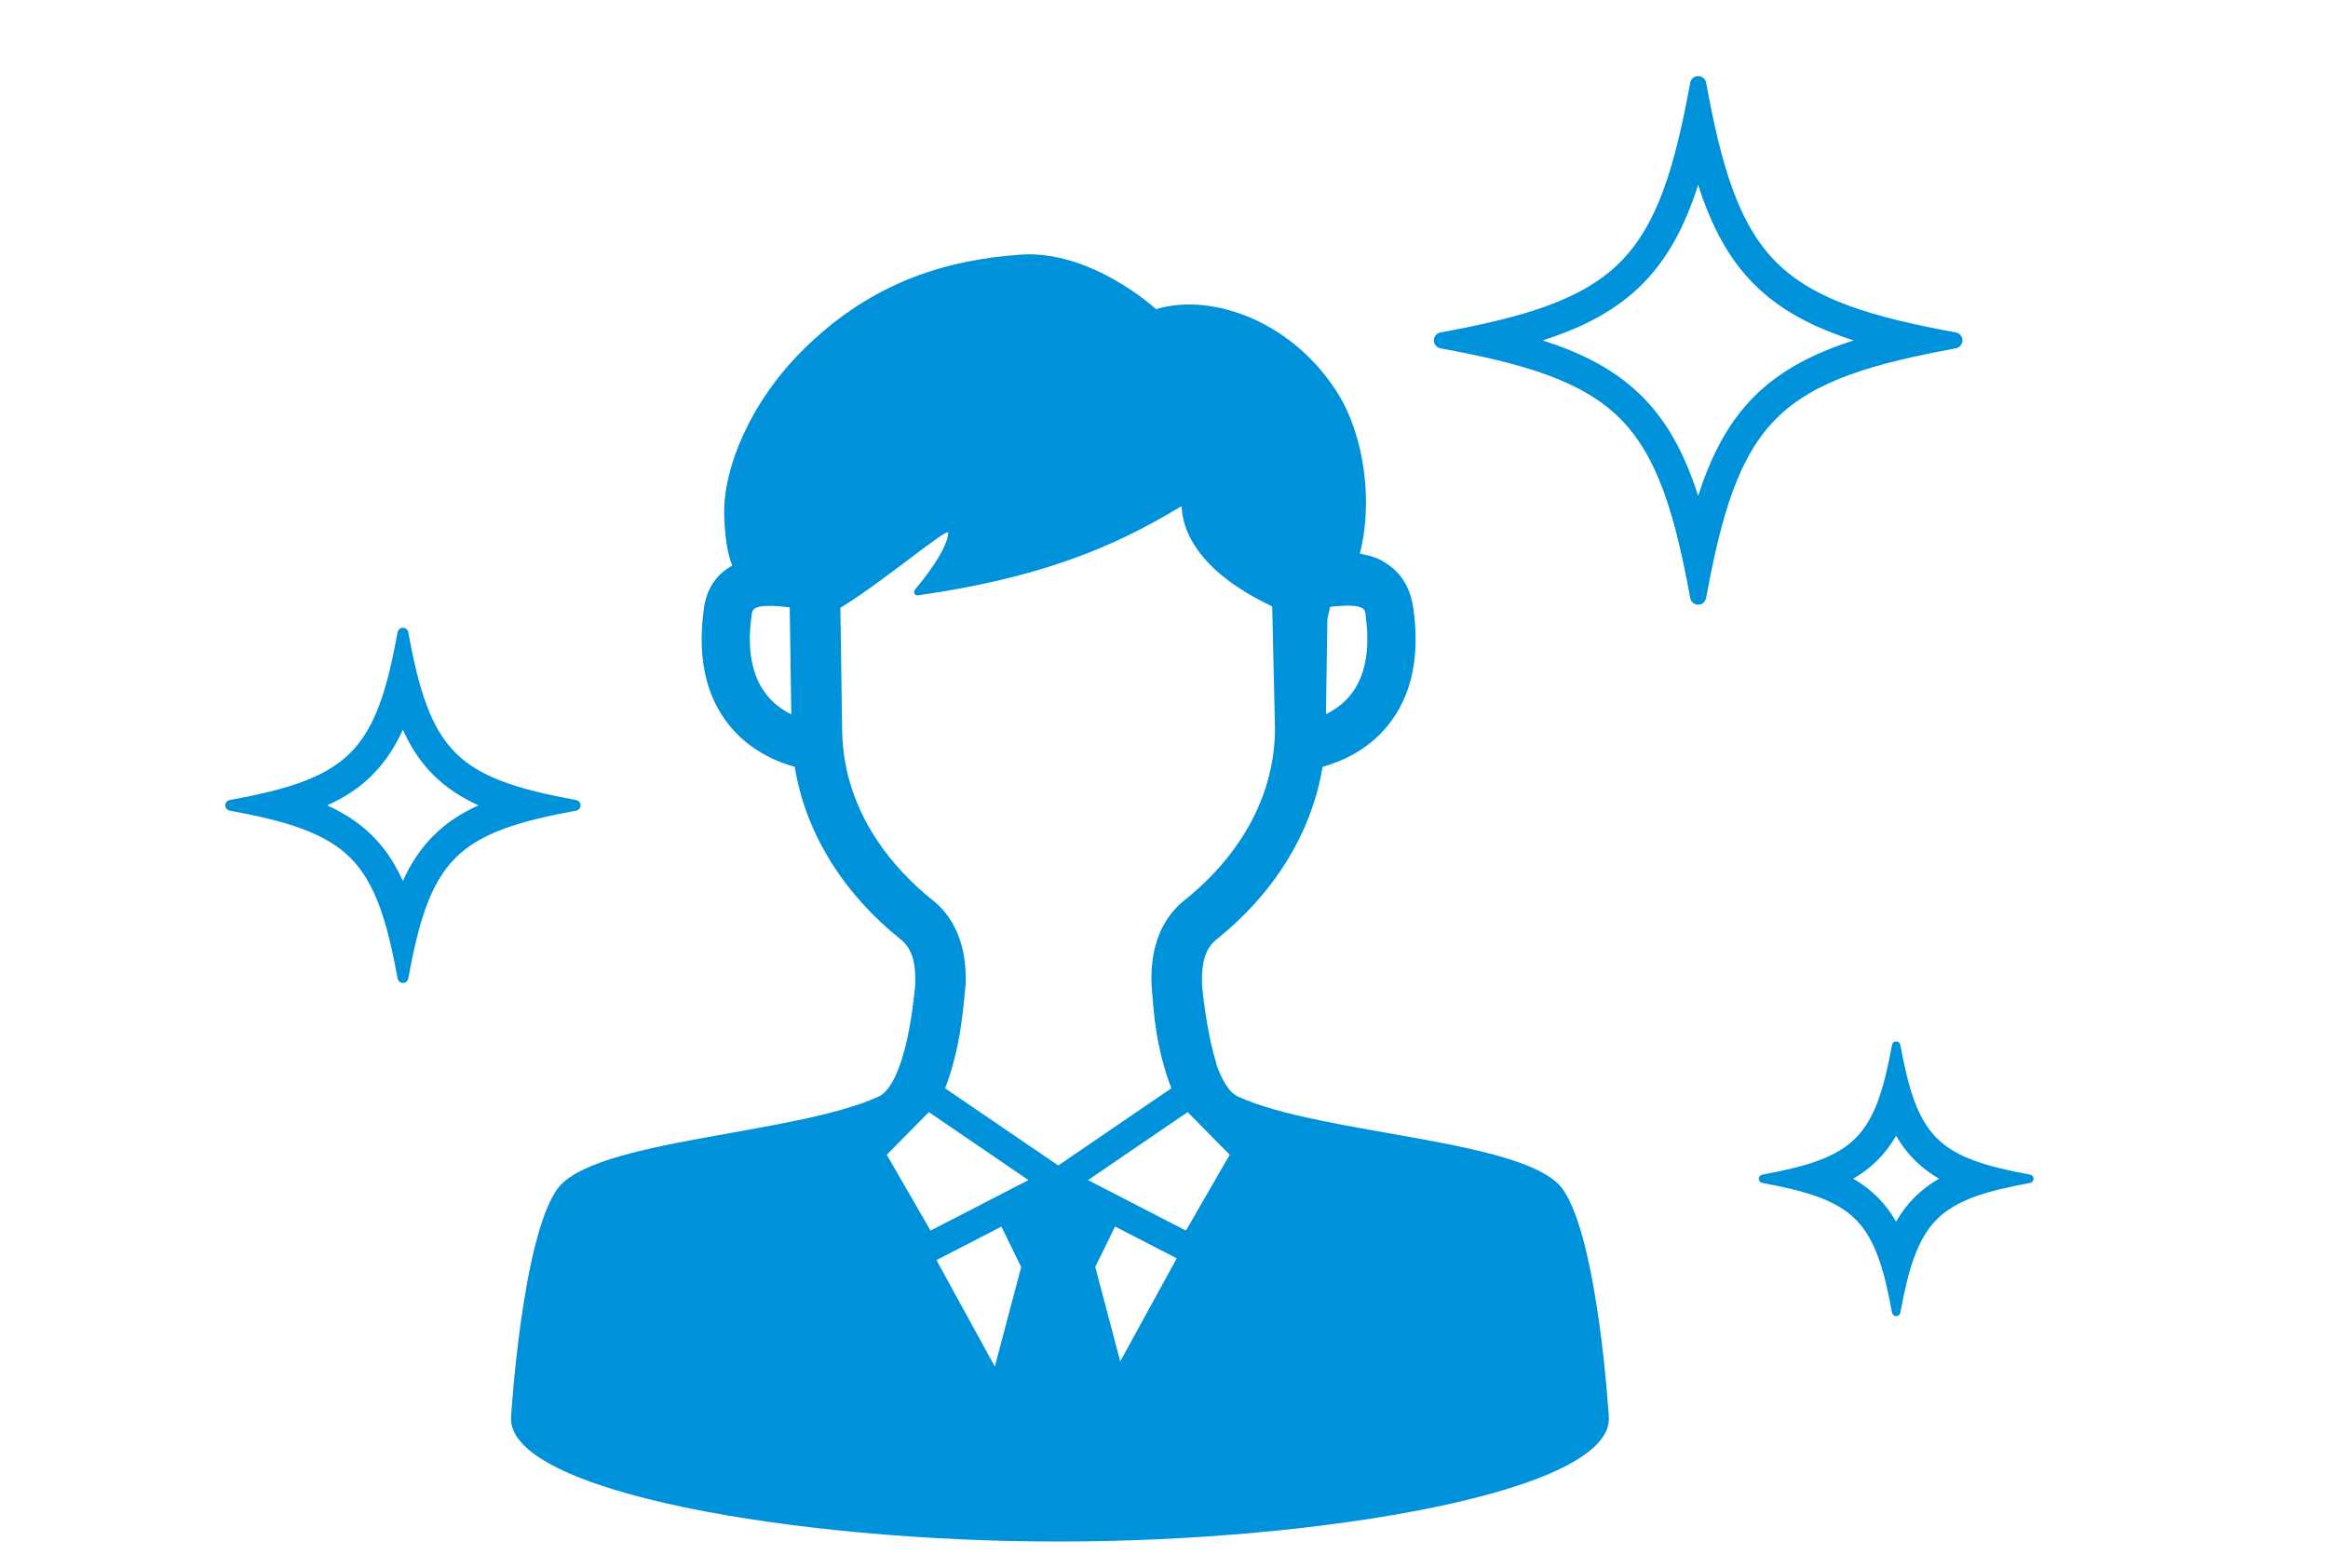 <?xml version="1.0" encoding="UTF-8"?><svg id="_レイヤー_2" xmlns="http://www.w3.org/2000/svg" viewBox="0 0 263.69 177.66"><defs><style>.cls-1{fill:none;}.cls-2{fill:#0091db;}</style></defs><g id="_イラスト"><path class="cls-2" d="M182.23,160.48s-1.21-20.02-5.19-25.73c-3.97-5.71-27.32-6.17-36.81-10.53-1.05-.48-1.87-1.96-2.49-3.76h.04c-1.23-3.89-1.63-8.94-1.63-8.95,0-1.25-.12-3.69,1.64-5.09,6.09-4.85,10.71-11.62,12.01-19.55,2.12-.59,5.1-1.87,7.37-4.65,2.72-3.33,3.7-7.82,2.91-13.35-.29-2.05-1.18-3.69-2.67-4.78-1.14-.83-1.64-.99-3.38-1.39,1.61-6.33.25-13.57-2.3-17.81-4.99-8.31-14.27-11.82-20.79-9.87,0,0-7.34-6.78-15.43-6.17-7.64.57-16.46,2.68-24.69,10.92-5.83,5.84-8.96,13.29-8.79,18.69.09,2.82.48,4.53.9,5.58,0,.01,0,.02,0,.04-1.76.95-2.88,2.6-3.19,4.79-.79,5.53.19,10.02,2.91,13.35,2.27,2.78,5.25,4.06,7.37,4.65,1.29,7.93,5.92,14.7,12.01,19.55,1.76,1.4,1.64,3.84,1.64,5.09,0,0-.25,3.17-.96,6.42-.66,2.82-1.68,5.59-3.2,6.29-9.49,4.36-32.45,4.82-36.43,10.53-3.97,5.71-5.19,25.73-5.19,25.73-.62,8.52,32.36,14.14,61.77,14.14.07,0,.14,0,.21,0,.07,0,.14,0,.21,0,29.41,0,62.78-5.61,62.15-14.14ZM154.67,69.64c.56,3.93-.01,6.99-1.7,9.08-.82,1.02-1.82,1.71-2.78,2.18l.16-10.75c.09-.44.19-.91.31-1.41,3.84-.41,3.93.22,4.03.89ZM86.88,78.77c-1.71-2.1-2.3-5.17-1.74-9.12.07-.52.15-1.02,1.99-1.02.58,0,1.34.05,2.32.16l.18,12.13c-.95-.47-1.94-1.15-2.75-2.15ZM112.68,154.8l-6.61-12.06,7.36-3.79,2.24,4.58-2.99,11.28ZM105.4,139.4l-4.96-8.59,4.77-4.83,11.28,7.7-11.09,5.72ZM119.86,132.02l-12.81-8.74c.34-.85.64-1.79.92-2.82,0,0,.21-.79.3-1.2.08-.34.16-.69.23-1.04.56-2.67.89-6.92.89-6.92,0-1.73.03-6.32-3.8-9.37-3.75-2.99-10.06-9.45-10.2-19.21l-.2-13.87c4.68-2.82,12.27-9.26,12.22-8.49-.14,1.91-2.65,5.1-3.78,6.44-.21.25-.03.69.3.64,16.55-2.32,24.51-6.93,29.91-10.1.08,2.46,1.51,7.21,10.26,11.35l.32,14.03c-.14,9.76-6.45,16.23-10.2,19.21-3.83,3.05-3.81,7.64-3.8,9.37,0,0,.24,4.25.8,6.92.41,1.95.89,3.63,1.46,5.06l-12.81,8.74ZM126.89,154.22l-2.83-10.7,2.24-4.58,6.99,3.6-6.4,11.67ZM134.33,139.4l-11.09-5.72,11.28-7.7,4.77,4.83-4.96,8.59Z"/><path class="cls-2" d="M221.54,37.66c-9.37-1.72-16.04-3.65-20.34-7.95-4.3-4.3-6.23-10.97-7.95-20.34-.08-.43-.46-.75-.9-.75s-.82.31-.9.75c-1.72,9.37-3.65,16.04-7.95,20.34-4.3,4.3-10.97,6.23-20.34,7.95-.43.08-.75.46-.75.9s.31.82.75.9c9.37,1.72,16.04,3.65,20.34,7.95,4.3,4.3,6.23,10.97,7.95,20.34.08.43.46.75.9.75s.82-.31.9-.75c1.72-9.37,3.65-16.04,7.95-20.34,4.3-4.3,10.97-6.23,20.34-7.95.43-.08.75-.46.75-.9s-.31-.82-.75-.9ZM198.7,44.91c-2.92,2.92-4.87,6.64-6.35,11.27-1.48-4.62-3.42-8.34-6.35-11.27-2.92-2.92-6.64-4.87-11.27-6.35,4.62-1.48,8.34-3.42,11.27-6.35,2.92-2.92,4.87-6.64,6.35-11.27,1.48,4.62,3.42,8.34,6.35,11.27,2.92,2.92,6.64,4.87,11.27,6.35-4.62,1.48-8.34,3.42-11.27,6.35Z"/><path class="cls-2" d="M65.26,90.63c-6.3-1.16-10.78-2.46-13.67-5.35-2.89-2.89-4.19-7.37-5.35-13.67-.05-.29-.31-.5-.6-.5s-.55.21-.6.5c-1.16,6.3-2.46,10.78-5.35,13.67-2.89,2.89-7.37,4.19-13.67,5.35-.29.05-.5.31-.5.6s.21.55.5.6c6.3,1.16,10.78,2.46,13.67,5.35,2.89,2.89,4.19,7.37,5.35,13.67.05.29.31.5.6.5s.55-.21.6-.5c1.16-6.3,2.46-10.78,5.35-13.67,2.89-2.89,7.37-4.19,13.67-5.35.29-.05.5-.31.5-.6s-.21-.55-.5-.6ZM49.08,94.68c-1.45,1.45-2.56,3.15-3.45,5.12-.89-1.98-2-3.68-3.45-5.12-1.45-1.45-3.15-2.55-5.12-3.45,1.98-.89,3.68-2,5.12-3.45s2.56-3.15,3.45-5.12c.89,1.98,2,3.68,3.45,5.12,1.45,1.45,3.14,2.55,5.12,3.45-1.98.89-3.68,2-5.12,3.45Z"/><path class="cls-2" d="M229.95,133.06c-4.87-.9-8.34-1.9-10.57-4.13-2.23-2.23-3.24-5.7-4.13-10.57-.04-.22-.24-.39-.47-.39s-.43.16-.47.39c-.9,4.87-1.9,8.34-4.13,10.57-2.23,2.23-5.7,3.24-10.57,4.13-.23.04-.39.24-.39.47s.16.43.39.47c4.87.9,8.34,1.9,10.57,4.13,2.23,2.23,3.24,5.7,4.13,10.57.04.23.24.39.47.39s.43-.16.47-.39c.9-4.87,1.9-8.34,4.13-10.57,2.23-2.23,5.7-3.24,10.57-4.13.23-.04.39-.24.39-.47s-.16-.43-.39-.47ZM216.87,135.62c-.82.82-1.51,1.74-2.1,2.76-.59-1.02-1.27-1.93-2.1-2.76-.82-.82-1.74-1.51-2.76-2.1,1.02-.59,1.93-1.27,2.76-2.1.82-.82,1.51-1.74,2.1-2.76.59,1.02,1.27,1.93,2.1,2.76.82.82,1.74,1.51,2.76,2.1-1.02.59-1.93,1.27-2.76,2.1Z"/><rect class="cls-1" width="263.69" height="177.66"/></g></svg>